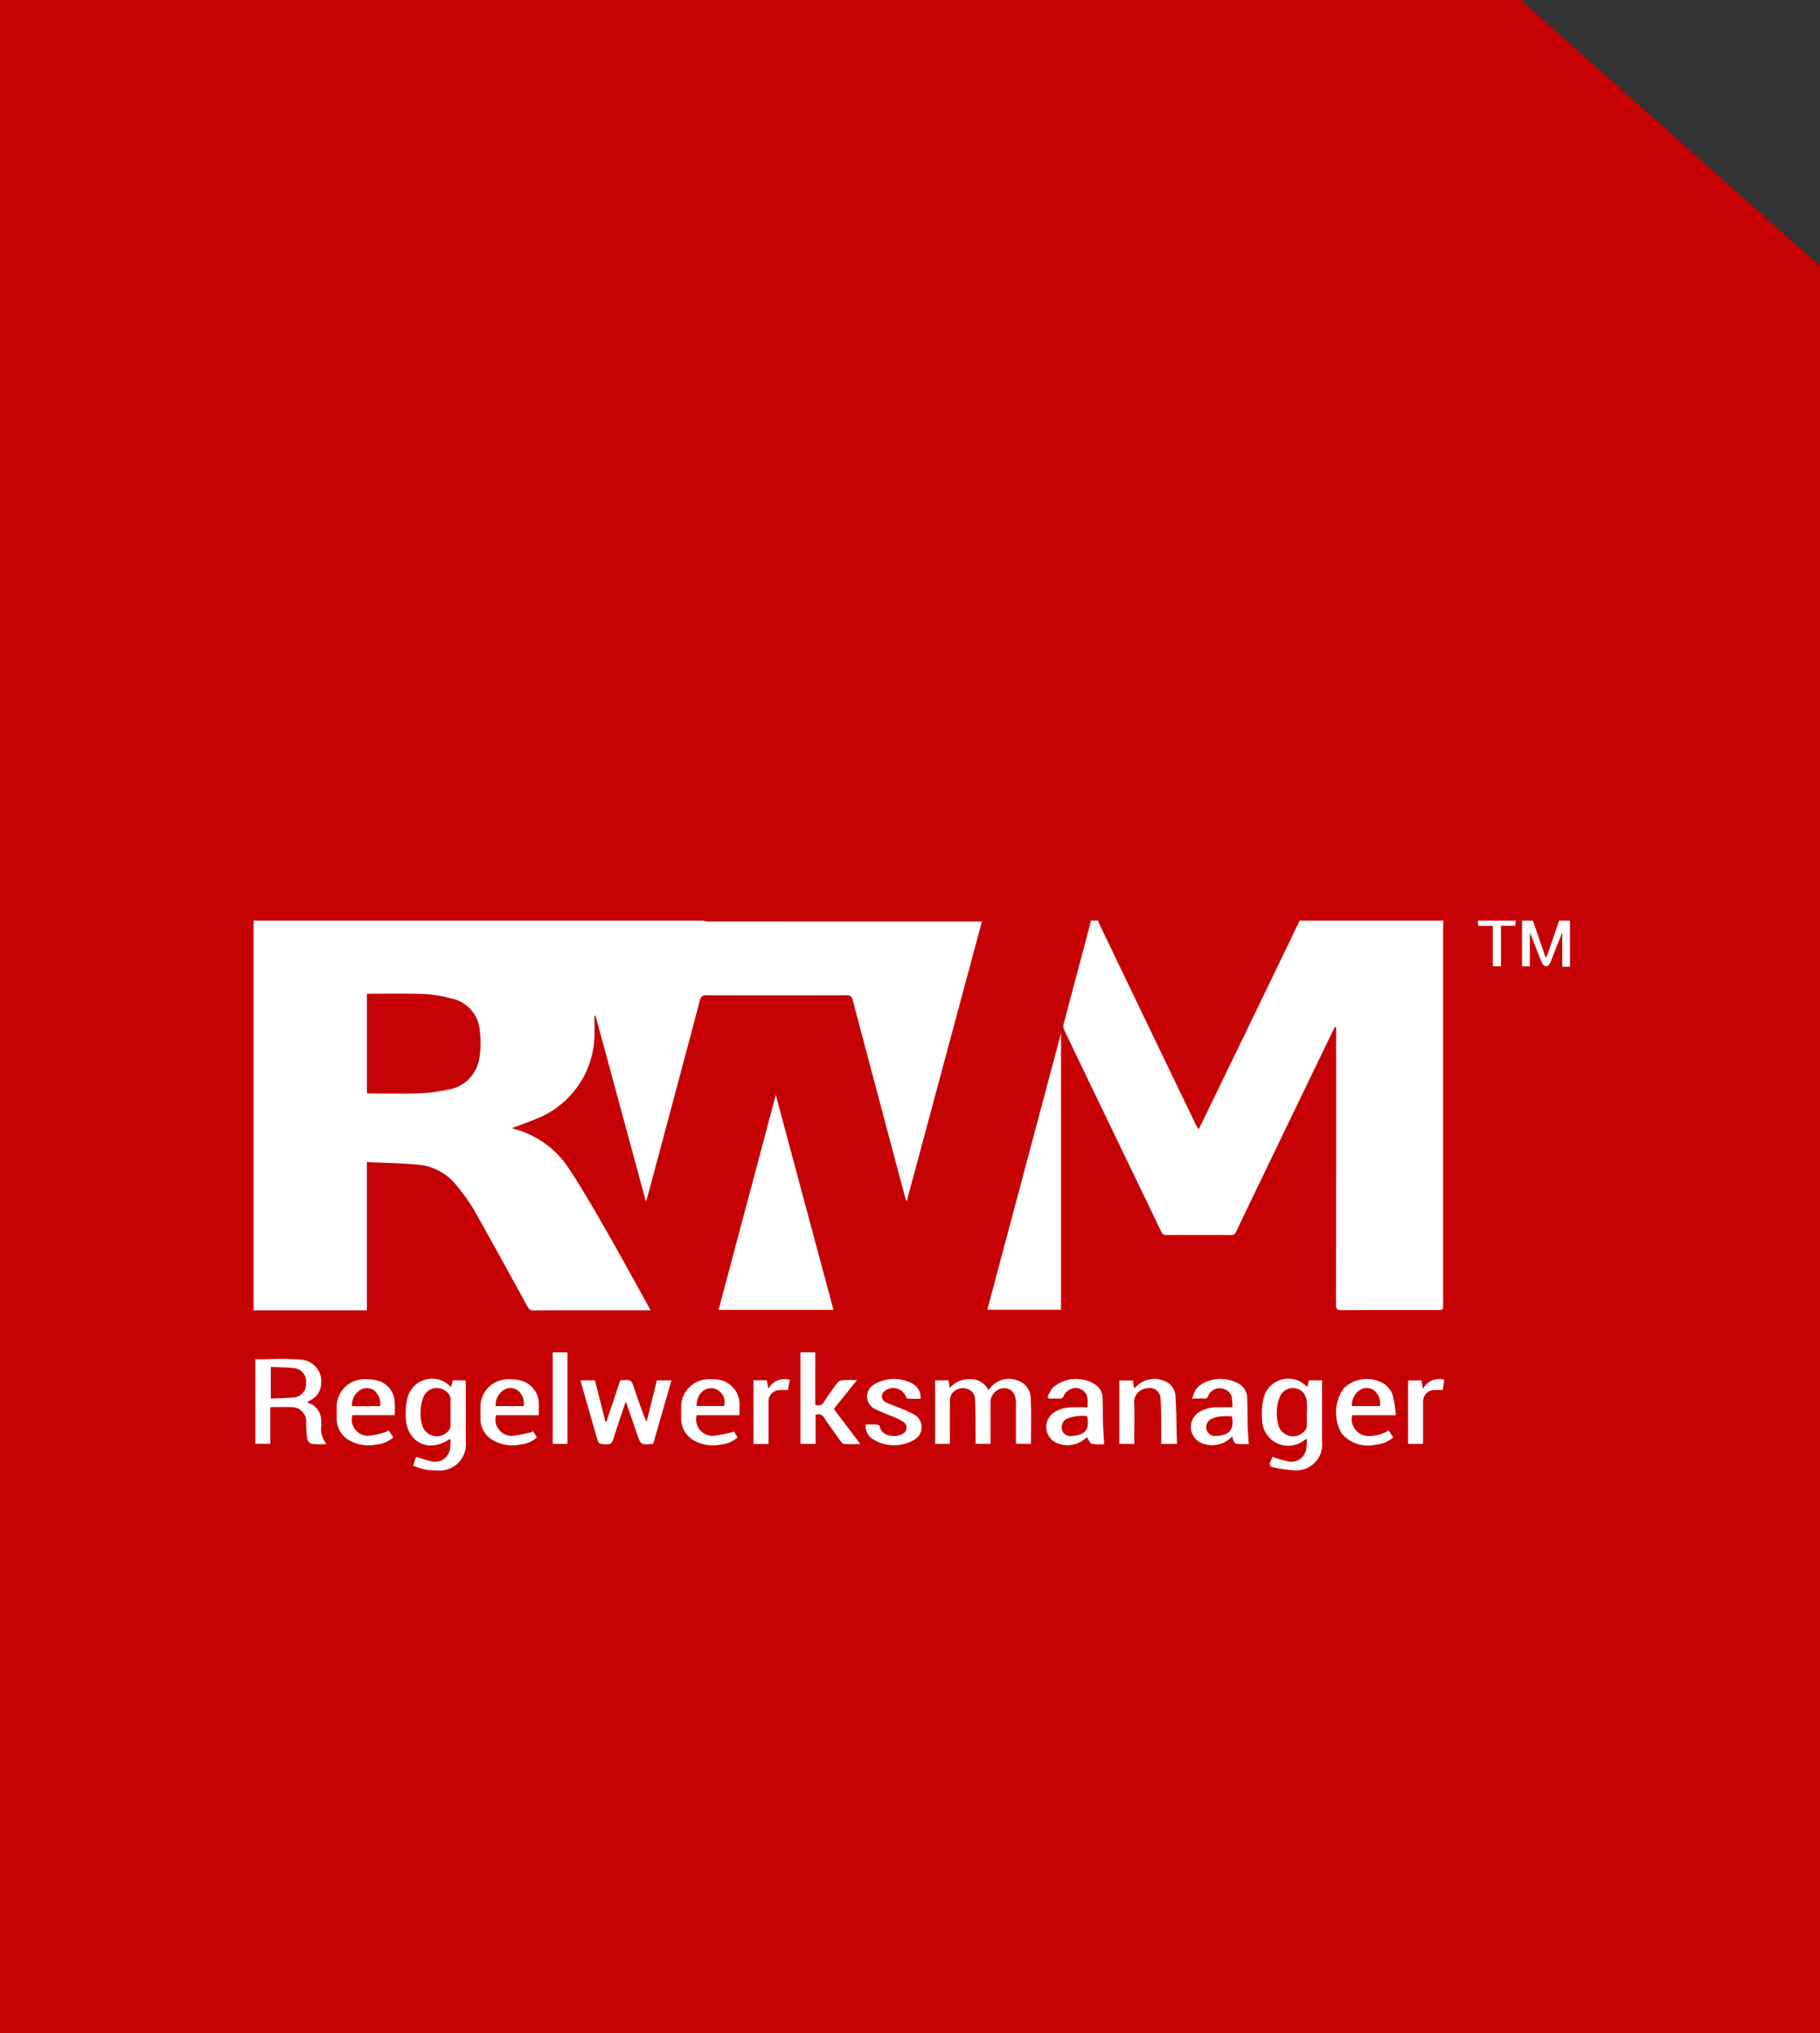 <svg xmlns="http://www.w3.org/2000/svg" xmlns:xlink="http://www.w3.org/1999/xlink" width="195" height="217.794" viewBox="0 0 195 217.794">
  <rect x="0" y="0" width="195" height="217.794" fill="#333333" stroke="none"/>
  <defs>
    <clipPath id="clip-path">
      <rect id="Rechteck_14606" data-name="Rechteck 14606" width="141.042" height="58.892" fill="none"/>
    </clipPath>
  </defs>
  <g id="Gruppe_499" data-name="Gruppe 499" transform="translate(22420 12998.781)">
    <g id="Gruppe_482" data-name="Gruppe 482" transform="translate(-22540 -19052.498)">
      <g id="Gruppe_158" data-name="Gruppe 158" transform="translate(0 2773.743)">
        <g id="Gruppe_138" data-name="Gruppe 138" transform="translate(4 634)">
          <path id="Differenzmenge_3" data-name="Differenzmenge 3" d="M195,217.794H0V0H162.938L195,28.5v189.3Z" transform="translate(116 2645.974)" fill="#c60104"/>
        </g>
      </g>
    </g>
    <g id="Gruppe_498" data-name="Gruppe 498" transform="translate(-22392.83 -12900.164)">
      <g id="Gruppe_497" data-name="Gruppe 497" clip-path="url(#clip-path)">
        <path id="Pfad_1273" data-name="Pfad 1273" d="M48.144,0a2.735,2.735,0,0,0,.507.095Q62.938.1,77.224.1h.811C75.344,10.112,72.674,20.049,70,29.987L69.915,30c-.207-.757-.419-1.513-.62-2.271Q66.735,18.119,64.188,8.5A.56.56,0,0,0,63.53,8q-7.506.02-15.013,0a.591.591,0,0,0-.692.524q-2.807,10.568-5.64,21.129c-.027.1-.07.2-.153.426l-5.4-19.9-.108.012c0,.562.01,1.124,0,1.686a9.817,9.817,0,0,1-6.413,9.425c-.78.34-1.591.608-2.435.927.425.137.826.251,1.215.4a9.984,9.984,0,0,1,4.9,3.943c1.386,2.094,2.643,4.276,3.894,6.456,1.574,2.741,3.085,5.517,4.622,8.278.068.122.128.249.222.436H42c-3.987,0-7.975-.006-11.962.01a.692.692,0,0,1-.7-.427c-1.894-3.449-3.78-6.9-5.72-10.325a19.661,19.661,0,0,0-1.847-2.6,5.935,5.935,0,0,0-4.139-2.257c-1.806-.174-3.627-.189-5.494-.276v15.88H0V0Zm-36,18.482c.132.012.226.028.319.028,1.806,0,3.614.044,5.418-.017a16.315,16.315,0,0,0,2.913-.385,4,4,0,0,0,3.382-3.293,10.5,10.5,0,0,0,.054-3.065,3.8,3.8,0,0,0-3.043-3.411,14,14,0,0,0-2.944-.479c-1.916-.077-3.837-.029-5.756-.031a3.335,3.335,0,0,0-.343.037Z" fill="#fff"/>
        <path id="Pfad_1274" data-name="Pfad 1274" d="M255.666,0c-.01.225-.027.45-.027.675q0,20.192,0,40.384c0,.658,0,.658-.647.658-3.406,0-6.812-.01-10.217.012-.49,0-.618-.118-.616-.612q.024-14.6.013-29.2v-.5l-.133-.026c-.392.8-.788,1.6-1.177,2.407q-3.288,6.813-6.573,13.628c-.945,1.96-1.893,3.918-2.823,5.885a.556.556,0,0,1-.588.371q-3.438-.015-6.876,0a.531.531,0,0,1-.559-.342q-2.794-5.819-5.6-11.63-2.414-5.008-4.82-10.021a.923.923,0,0,1-.051-.585q1.388-5.276,2.8-10.545c.049-.186.081-.376.121-.563h.775a3.73,3.73,0,0,0,.13.357q2.006,4.183,4.016,8.364,3.143,6.532,6.29,13.061c.084.174.19.339.324.576.155-.3.265-.492.362-.693q3.014-6.218,6.026-12.438Q238.043,4.616,240.264,0Z" transform="translate(-128.186)" fill="#fff"/>
        <path id="Pfad_1275" data-name="Pfad 1275" d="M341.854,4.94h-.823V1.25c-.376.949-.706,1.78-1.034,2.611a4.6,4.6,0,0,1-.29.713c-.09.149-.272.329-.417.331a.582.582,0,0,1-.415-.322c-.38-.9-.725-1.822-1.084-2.735-.064-.162-.14-.32-.24-.548V4.9h-.831V0h1.162l1.347,3.91.122,0L340.692,0h1.162Z" transform="translate(-200.813)" fill="#fff"/>
        <path id="Pfad_1276" data-name="Pfad 1276" d="M329.029,0c-.019.172-.038.343-.061.554h-1.521V4.895h-.871V.565h-1.558C325,.342,324.977.171,324.96,0Z" transform="translate(-193.799)" fill="#fff"/>
        <path id="Pfad_1277" data-name="Pfad 1277" d="M129.56,46.257l6.178,23.023H123.429l6.131-23.023" transform="translate(-73.61 -27.587)" fill="#fff"/>
        <path id="Pfad_1278" data-name="Pfad 1278" d="M202.663,29.875V59.5h-7.9l7.9-29.628" transform="translate(-116.15 -17.817)" fill="#fff"/>
        <path id="Pfad_1279" data-name="Pfad 1279" d="M182.351,121.79c.043.268.081.5.132.818a2.752,2.752,0,0,1,2.185-.95,2.077,2.077,0,0,1,1.944,1.17c.135-.151.246-.283.366-.408a2.526,2.526,0,0,1,2.718-.632,2.047,2.047,0,0,1,1.467,2.021c.072,1.577.02,3.159.02,4.777h-1.61v-.494q0-1.816,0-3.631a4.71,4.71,0,0,0-.02-.58c-.108-.857-.595-1.3-1.363-1.245a1.5,1.5,0,0,0-1.34,1.462q0,2.009,0,4.019v.469h-1.6c0-.324,0-.642,0-.96-.013-1.226,0-2.453-.053-3.678a1.225,1.225,0,0,0-.829-1.242,1.457,1.457,0,0,0-1.615.46,1.369,1.369,0,0,0-.249.745c-.023,1.372-.011,2.743-.011,4.115v.563h-1.577v-6.8Z" transform="translate(-107.892 -72.544)" fill="#fff"/>
        <path id="Pfad_1280" data-name="Pfad 1280" d="M.469,116.36c1.638,0,3.241-.114,4.82.033a2.328,2.328,0,0,1,2.235,2.556,2.023,2.023,0,0,1-.929,1.663c-.17.12-.356.216-.618.373a1.963,1.963,0,0,1,1.516,1.623,4.734,4.734,0,0,1,.04.819,2.6,2.6,0,0,0,.57,2.019,10.922,10.922,0,0,1-1.627-.027.8.8,0,0,1-.455-.565,13.5,13.5,0,0,1-.108-1.683,1.542,1.542,0,0,0-1.642-1.682c-.66-.028-1.322-.011-1.983-.011a1.648,1.648,0,0,0-.217.032v3.9H.469Zm1.656.815v3.392c.876-.044,1.7-.039,2.509-.14a1.379,1.379,0,0,0,1.256-1.509,1.406,1.406,0,0,0-1.212-1.6c-.838-.114-1.693-.1-2.553-.144" transform="translate(-0.28 -69.369)" fill="#fff"/>
        <path id="Pfad_1281" data-name="Pfad 1281" d="M45.267,122.464c.054-.258.1-.478.149-.708H46.8c.009.176.023.332.023.488q0,3.024,0,6.049a2.822,2.822,0,0,1-3.124,3.115,5.541,5.541,0,0,1-2.523-.515l.316-.948a14.445,14.445,0,0,0,1.477.449,1.633,1.633,0,0,0,2.184-1.579c.031-.237.028-.479.042-.733-.073,0-.13-.018-.16,0-2.082,1.43-4.4.411-4.625-2.077a7.216,7.216,0,0,1,.151-2.3,2.716,2.716,0,0,1,4.539-1.357c.035.031.077.054.162.113m-.074,2.7c0-.4-.025-.806.006-1.206a1.118,1.118,0,0,0-.509-1.026,1.535,1.535,0,0,0-2.42.67,4.873,4.873,0,0,0-.111,2.988,1.624,1.624,0,0,0,2.6.785,1.006,1.006,0,0,0,.441-.907c-.029-.433-.006-.869-.006-1.3" transform="translate(-24.085 -72.516)" fill="#fff"/>
        <path id="Pfad_1282" data-name="Pfad 1282" d="M272.7,121.754H274.1v.534c0,2,0,4,0,6a2.781,2.781,0,0,1-3.119,3.1,13.647,13.647,0,0,1-2.043-.287c-.4-.068-.547-.289-.335-.684a3.352,3.352,0,0,0,.173-.467,13.463,13.463,0,0,0,1.515.454,1.626,1.626,0,0,0,2.141-1.587c.031-.237.029-.479.044-.737-.077,0-.134-.018-.163,0A2.789,2.789,0,0,1,267.688,126a7.051,7.051,0,0,1,.126-2.206,2.72,2.72,0,0,1,4.6-1.414.666.666,0,0,0,.118.061l.163-.691m-.228,3.463a7.893,7.893,0,0,0-.018-1.3,1.694,1.694,0,0,0-.425-.91,1.522,1.522,0,0,0-2.47.567,4.852,4.852,0,0,0-.128,3,1.625,1.625,0,0,0,2.634.783.992.992,0,0,0,.414-.874c-.028-.418-.006-.839-.006-1.258" transform="translate(-159.623 -72.516)" fill="#fff"/>
        <path id="Pfad_1283" data-name="Pfad 1283" d="M89.571,126.392c.493-1.474.987-2.947,1.476-4.408a.451.451,0,0,1,.109-.042c1.081-.062,1.082-.062,1.424.954.394,1.171.786,2.342,1.292,3.521l1.108-4.46h1.56l-1.957,6.8c-1.319.129-1.322.13-1.728-1.037-.359-1.033-.708-2.07-1.065-3.1-.036-.1-.09-.2-.165-.364-.459,1.382-.908,2.69-1.321,4.009-.123.392-.279.569-.729.544-.827-.046-.833-.012-1.058-.792q-.817-2.83-1.626-5.661c-.035-.122-.055-.248-.087-.4h1.534l1.13,4.437.1,0" transform="translate(-51.767 -72.711)" fill="#fff"/>
        <path id="Pfad_1284" data-name="Pfad 1284" d="M145.172,114.572h1.581v5.615a.691.691,0,0,0,.944-.32c.447-.69.925-1.361,1.421-2.016a.837.837,0,0,1,.538-.289c.48-.041.966-.013,1.573-.013l-2.485,3.091,2.846,3.766c-.641,0-1.2.017-1.75-.013-.122-.006-.264-.158-.35-.276-.595-.824-1.191-1.648-1.758-2.491a.688.688,0,0,0-.94-.346v3.1h-1.62Z" transform="translate(-86.577 -68.328)" fill="#fff"/>
        <path id="Pfad_1285" data-name="Pfad 1285" d="M255.017,128.607h-.681c-.857,0-.857,0-1.107-.81-.116.1-.22.2-.327.287a2.9,2.9,0,0,1-3.09.343,1.872,1.872,0,0,1-.182-3.21,3.659,3.659,0,0,1,2.022-.56c.512-.013,1.025,0,1.61,0a8.944,8.944,0,0,0-.095-1.193,1.364,1.364,0,0,0-2.484-.084c-.08.282-.2.359-.467.347-.369-.017-.738,0-1.266,0a4.017,4.017,0,0,1,.385-.958,2.467,2.467,0,0,1,.836-.711,3.974,3.974,0,0,1,3.545-.037,1.8,1.8,0,0,1,1.129,1.621c.042,1,.017,2,.045,3,.018.64.08,1.278.125,1.971m-1.827-2.992a9.446,9.446,0,0,0-1.174.011,3.2,3.2,0,0,0-1.047.293.981.981,0,0,0-.468,1.16.9.9,0,0,0,.963.65c1.179-.054,2.082-.423,1.727-2.114" transform="translate(-148.384 -72.529)" fill="#fff"/>
        <path id="Pfad_1286" data-name="Pfad 1286" d="M210.553,123.59a4.561,4.561,0,0,1,.518-.975,3.8,3.8,0,0,1,4.674-.327,1.722,1.722,0,0,1,.7,1.279c.036.951.024,1.9.054,2.854.022.72.077,1.439.12,2.2a5.5,5.5,0,0,1-1.311-.031c-.214-.052-.347-.438-.544-.71-.027.023-.128.108-.229.195a2.884,2.884,0,0,1-3.128.36,1.876,1.876,0,0,1-.2-3.185,3.612,3.612,0,0,1,2.017-.578c.515-.016,1.03,0,1.611,0,.01-.616.131-1.231-.362-1.694a1.314,1.314,0,0,0-1.491-.235,1.468,1.468,0,0,0-.685.674.439.439,0,0,1-.491.325c-.368-.012-.736,0-1.1,0l-.149-.144m4.23,2.025a4.26,4.26,0,0,0-2.194.291,1.052,1.052,0,0,0-.495,1.16.925.925,0,0,0,1,.674c1.367-.082,2.031-.561,1.694-2.125" transform="translate(-125.486 -72.541)" fill="#fff"/>
        <path id="Pfad_1287" data-name="Pfad 1287" d="M235.982,128.595H234.3c0-.5.005-.982,0-1.46-.016-1.127.013-2.259-.073-3.381a1.177,1.177,0,0,0-1.449-1.122,1.523,1.523,0,0,0-1.388,1.4c.078,1.334.022,2.676.022,4.015,0,.173,0,.347,0,.548h-1.6v-6.8h1.458c.038.257.077.521.125.852.13-.116.219-.191.3-.272a2.756,2.756,0,0,1,2.969-.513,1.78,1.78,0,0,1,1.152,1.506c.112,1.73.118,3.466.168,5.227" transform="translate(-137.052 -72.541)" fill="#fff"/>
        <path id="Pfad_1288" data-name="Pfad 1288" d="M293.754,125.517h-4.68a1.789,1.789,0,0,0,1.731,2.226,3.983,3.983,0,0,0,2.166-.589l.493.743a3.213,3.213,0,0,1-1.833.771,3.708,3.708,0,0,1-3.681-1.178,4.484,4.484,0,0,1,.215-4.854,3.545,3.545,0,0,1,4.354-.46,2.466,2.466,0,0,1,.871,1.115,14.588,14.588,0,0,1,.364,2.226m-1.715-.98a1.764,1.764,0,0,0-.642-1.684,1.312,1.312,0,0,0-1.5-.034,1.911,1.911,0,0,0-.855,1.717Z" transform="translate(-171.362 -72.536)" fill="#fff"/>
        <path id="Pfad_1289" data-name="Pfad 1289" d="M28.269,125.556H23.745a1.729,1.729,0,0,0,1.657,2.212,8.524,8.524,0,0,0,1.818-.379,2,2,0,0,0,.405-.208l.49.761a3.175,3.175,0,0,1-1.776.76,4.205,4.205,0,0,1-3.027-.5,2.65,2.65,0,0,1-1.254-2.27q-.008-.653,0-1.306a2.944,2.944,0,0,1,2.79-2.91,5.523,5.523,0,0,1,1.3.079,2.483,2.483,0,0,1,2.118,2.306,14.248,14.248,0,0,1,.008,1.457m-1.562-.965a1.826,1.826,0,0,0-.674-1.7,1.335,1.335,0,0,0-1.511,0,1.93,1.93,0,0,0-.832,1.709Z" transform="translate(-13.152 -72.583)" fill="#fff"/>
        <path id="Pfad_1290" data-name="Pfad 1290" d="M66.476,125.569H61.887a1.751,1.751,0,0,0,1.8,2.211,13.628,13.628,0,0,0,2.088-.421c0-.05.008-.1.013-.152l.487.737a3.027,3.027,0,0,1-1.7.756,4.23,4.23,0,0,1-3.078-.477,2.647,2.647,0,0,1-1.274-2.307c0-.4,0-.806,0-1.21a2.941,2.941,0,0,1,2.961-2.982,5.1,5.1,0,0,1,1.429.154,2.6,2.6,0,0,1,1.863,2.594c.013.35,0,.7,0,1.1m-1.625-.974a1.774,1.774,0,0,0-.6-1.66,1.317,1.317,0,0,0-1.508-.077,1.907,1.907,0,0,0-.891,1.736Z" transform="translate(-35.914 -72.593)" fill="#fff"/>
        <path id="Pfad_1291" data-name="Pfad 1291" d="M119.756,125.555h-4.59a1.751,1.751,0,0,0,1.814,2.209,14.426,14.426,0,0,0,2.175-.444l.4.616a3.143,3.143,0,0,1-1.77.761,4.156,4.156,0,0,1-3.066-.526,2.661,2.661,0,0,1-1.221-2.289c0-.419,0-.839,0-1.258a2.955,2.955,0,0,1,2.883-2.92,5.37,5.37,0,0,1,1.06.043,2.659,2.659,0,0,1,2.312,2.728c.01.337,0,.675,0,1.08m-4.615-.979H118.1a1.506,1.506,0,0,0-1.286-1.909c-.946-.058-1.655.742-1.67,1.909" transform="translate(-67.687 -72.578)" fill="#fff"/>
        <path id="Pfad_1292" data-name="Pfad 1292" d="M162.461,126.526c.438,0,.84-.019,1.237.013a.423.423,0,0,1,.3.267c.2,1.113,2.078,1.175,2.622.572a.726.726,0,0,0-.114-1.137,7.78,7.78,0,0,0-1.25-.613,18.837,18.837,0,0,1-1.771-.755,1.482,1.482,0,0,1-.065-2.667,4.168,4.168,0,0,1,4.1-.037,1.646,1.646,0,0,1,.825,1.6c-.453,0-.913.013-1.37-.012-.079,0-.178-.156-.218-.259a1.458,1.458,0,0,0-2.286-.528.679.679,0,0,0,.149,1.164c.409.22.859.36,1.287.544a13.218,13.218,0,0,1,1.8.806,1.547,1.547,0,0,1,.071,2.61,4.259,4.259,0,0,1-4.639-.066,1.635,1.635,0,0,1-.672-1.5" transform="translate(-96.884 -72.549)" fill="#fff"/>
        <rect id="Rechteck_14605" data-name="Rechteck 14605" width="1.577" height="9.803" transform="translate(32.05 46.245)" fill="#fff"/>
        <path id="Pfad_1293" data-name="Pfad 1293" d="M134.306,128.642h-1.612v-6.823h1.43l.163.913a1.978,1.978,0,0,1,2.291-.968l-.184,1.1c-.326,0-.6-.013-.87,0a1.211,1.211,0,0,0-1.218,1.282c0,1.483,0,2.967,0,4.495" transform="translate(-79.136 -72.578)" fill="#fff"/>
        <path id="Pfad_1294" data-name="Pfad 1294" d="M308.057,128.626h-1.6v-6.8h1.442l.147.917a1.964,1.964,0,0,1,2.289-.988c-.056.367-.11.721-.168,1.1-.32,0-.606-.015-.89,0a1.211,1.211,0,0,0-1.208,1.287c0,1.3,0,2.61-.007,3.915v.562" transform="translate(-182.762 -72.574)" fill="#fff"/>
      </g>
    </g>
  </g>
</svg>
